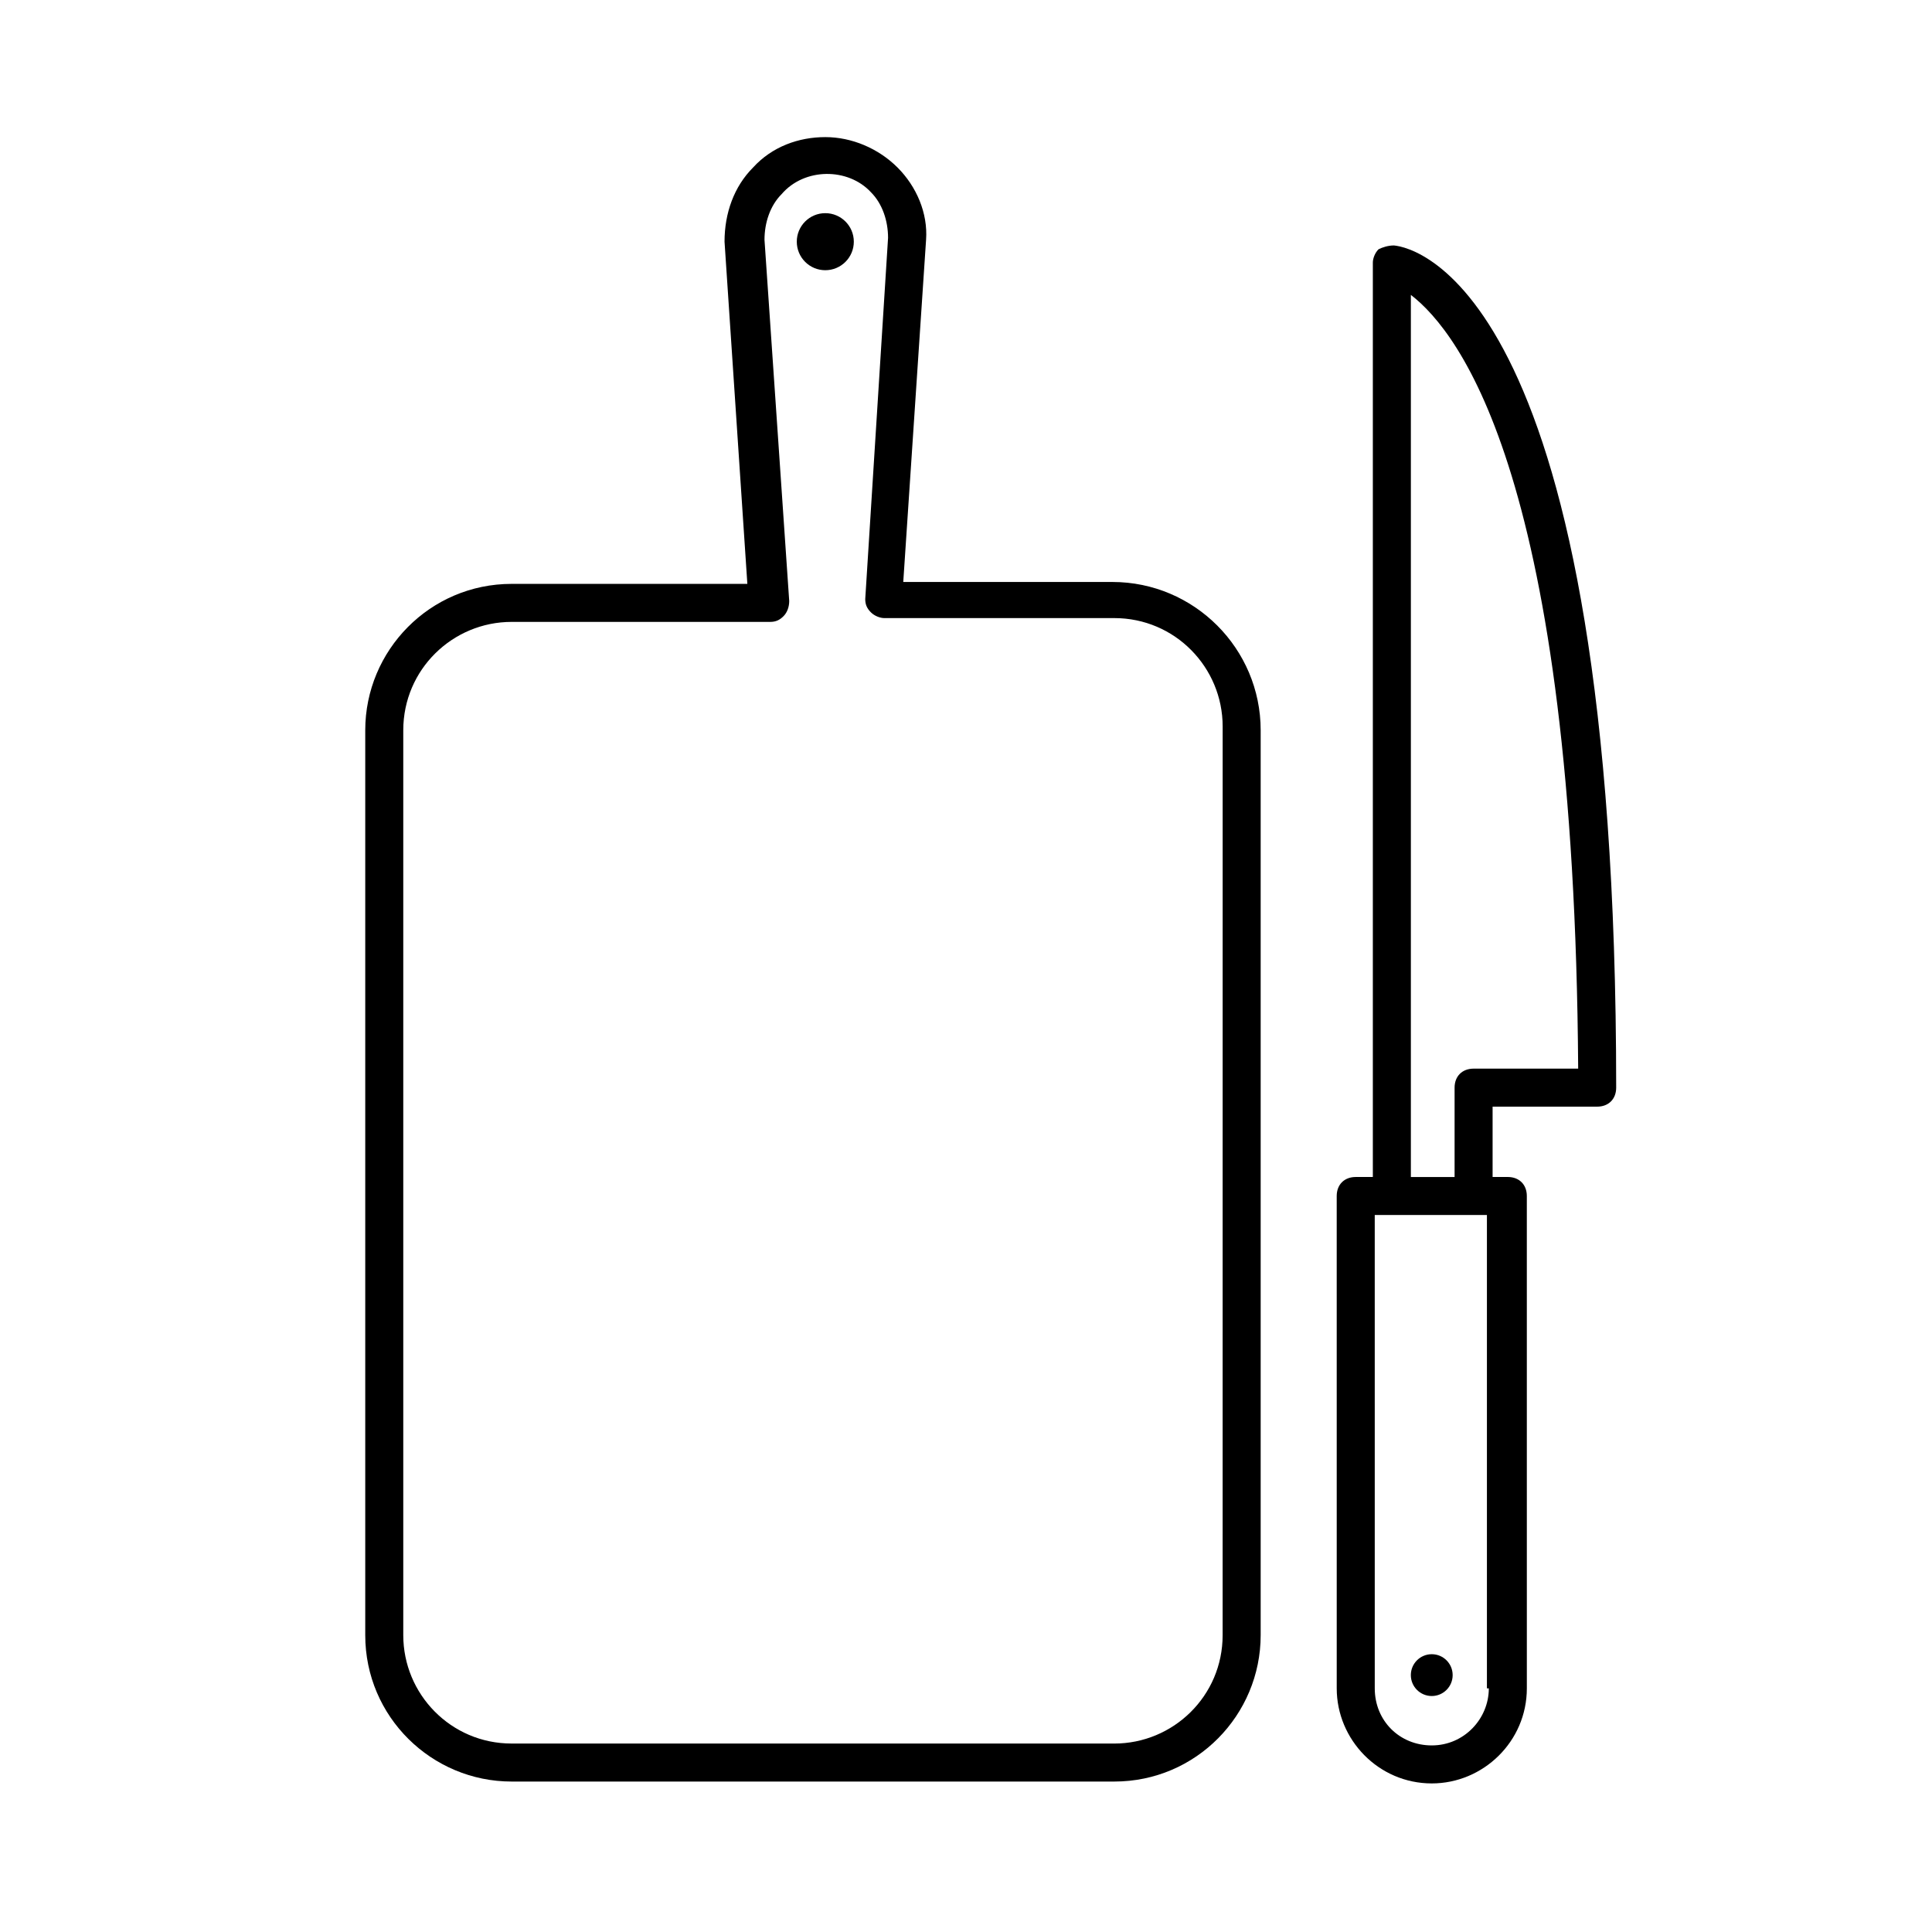 <?xml version="1.0" encoding="UTF-8"?>
<!-- Uploaded to: SVG Repo, www.svgrepo.com, Generator: SVG Repo Mixer Tools -->
<svg fill="#000000" width="800px" height="800px" version="1.1" viewBox="144 144 512 512" xmlns="http://www.w3.org/2000/svg">
 <g>
  <path d="m528.97 587.92c0 3.062-2.481 5.543-5.539 5.543-3.062 0-5.543-2.481-5.543-5.543 0-3.059 2.481-5.539 5.543-5.539 3.059 0 5.539 2.481 5.539 5.539"/>
  <path d="m513.36 209.05c-1.512 0-3.023 0.504-4.031 1.008-1.008 1.008-1.512 2.519-1.512 3.527v242.33h-4.535c-3.023 0-5.039 2.016-5.039 5.039l0.004 130.48c0 13.602 11.082 25.191 25.191 25.191 13.602 0 25.191-11.082 25.191-25.191l-0.004-130.48c0-3.023-2.016-5.039-5.039-5.039h-4.031v-18.641h27.711c3.023 0 5.039-2.016 5.039-5.039 0-210.59-52.898-222.68-58.945-223.19zm25.191 382.39c0 8.062-6.551 15.113-15.113 15.113-8.566 0-15.113-6.551-15.113-15.113l-0.004-125.45h29.727v125.45zm-4.031-164.24c-3.023 0-5.039 2.016-5.039 5.039v23.68h-11.586v-233.77c13.098 10.078 43.328 49.375 44.336 205.05z"/>
  <path d="m370.27 208.05c0 4.176-3.383 7.559-7.559 7.559-4.172 0-7.555-3.383-7.555-7.559 0-4.172 3.383-7.559 7.555-7.559 4.176 0 7.559 3.387 7.559 7.559"/>
  <path d="m438.79 298.23h-55.418l6.047-90.688c0.5-7.055-2.523-14.105-7.559-19.145-5.039-5.039-12.09-8.062-19.145-8.062s-14.109 2.519-19.148 8.062c-5.039 5.039-7.559 12.09-7.559 19.648l6.047 90.688h-62.469c-21.664 0-38.793 17.633-38.793 38.793v239.81c0 21.664 17.633 38.793 38.793 38.793h159.71c21.664 0 38.793-17.633 38.793-38.793v-239.81c0-21.664-17.633-39.297-39.297-39.297zm29.219 279.11c0 16.121-13.098 28.719-28.719 28.719l-159.7-0.004c-16.121 0-28.719-13.098-28.719-28.719v-239.81c0-16.121 13.098-28.719 28.719-28.719h68.52c1.512 0 2.519-0.504 3.527-1.512 1.008-1.008 1.512-2.519 1.512-4.031l-6.551-95.723c0-4.535 1.512-9.07 4.535-12.09 6.043-7.055 17.629-7.055 23.676-0.504 3.023 3.023 4.535 7.559 4.535 12.09l-6.047 95.723c0 1.512 0.504 2.519 1.512 3.527 1.008 1.008 2.519 1.512 3.527 1.512h60.961c16.121 0 28.719 13.098 28.719 28.719z"/>
 </g>
</svg>